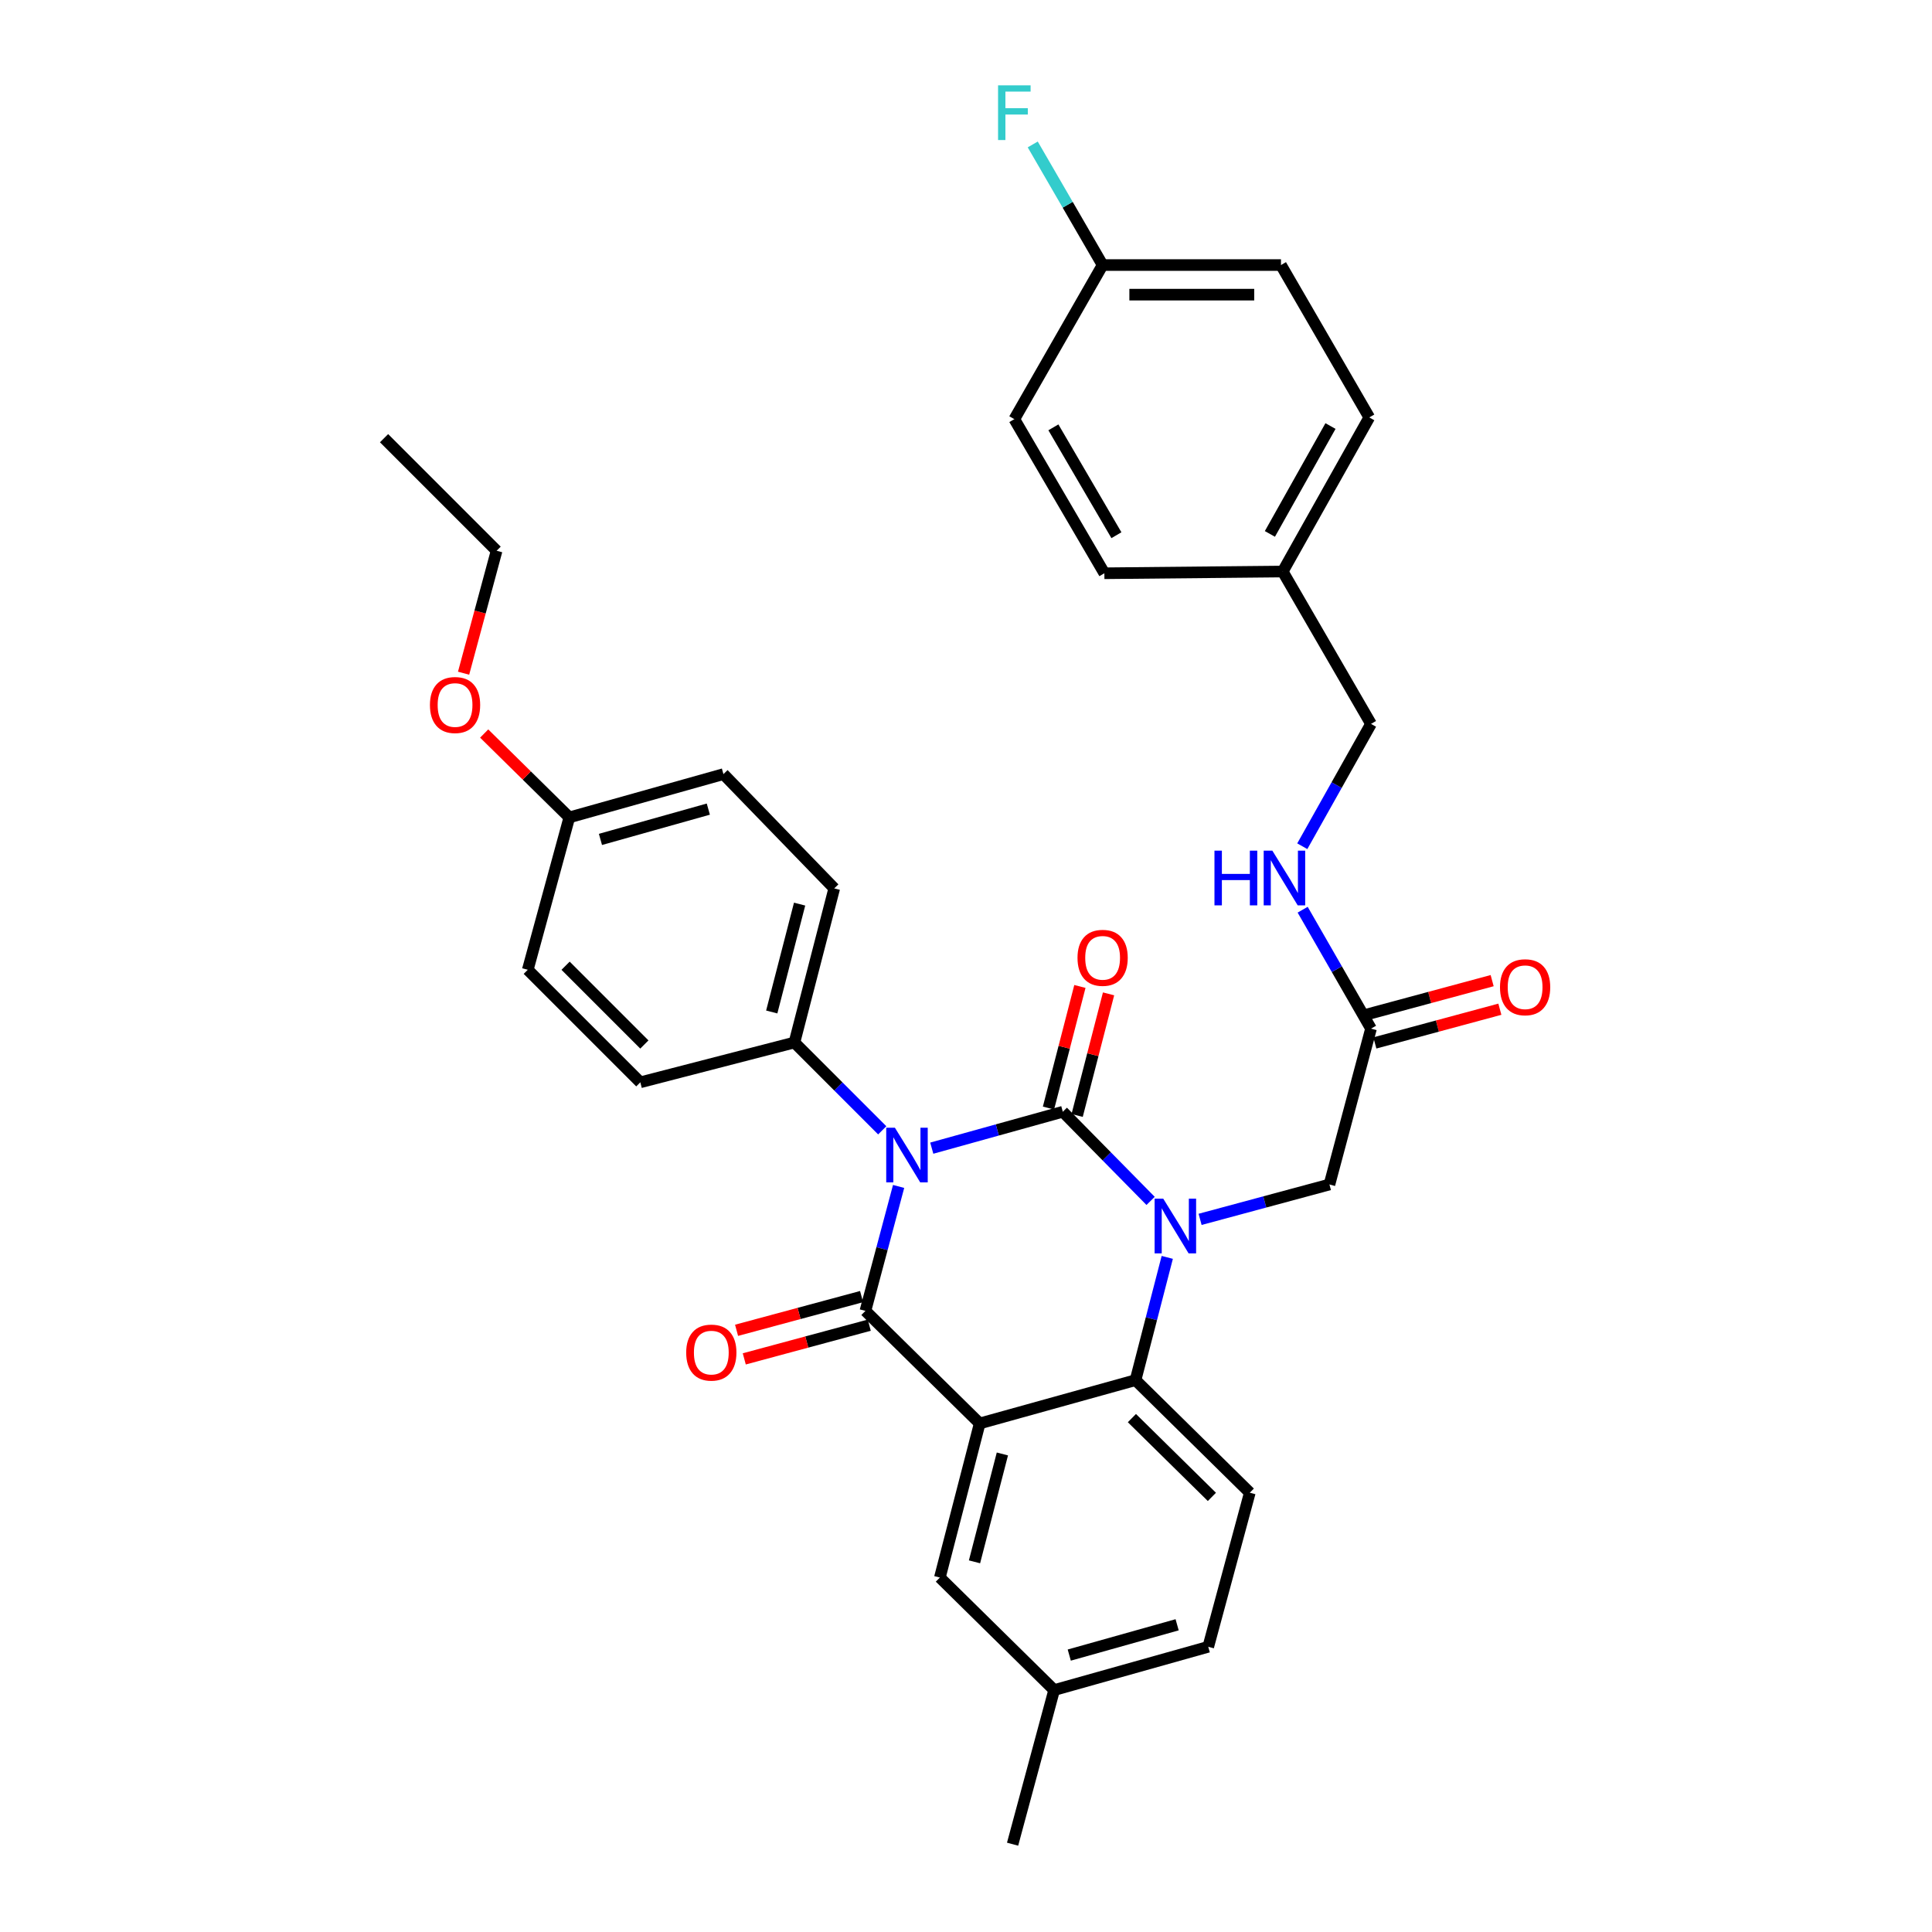 <?xml version='1.0' encoding='iso-8859-1'?>
<svg version='1.1' baseProfile='full'
              xmlns='http://www.w3.org/2000/svg'
                      xmlns:rdkit='http://www.rdkit.org/xml'
                      xmlns:xlink='http://www.w3.org/1999/xlink'
                  xml:space='preserve'
width='1000px' height='1000px' viewBox='0 0 1000 1000'>
<!-- END OF HEADER -->
<rect style='opacity:1.0;fill:#FFFFFF;stroke:none' width='1000' height='1000' x='0' y='0'> </rect>
<path class='bond-0' d='M 772.336,507.578 L 739.986,516.302' style='fill:none;fill-rule:evenodd;stroke:#FF0000;stroke-width:6px;stroke-linecap:butt;stroke-linejoin:miter;stroke-opacity:1' />
<path class='bond-0' d='M 739.986,516.302 L 707.637,525.025' style='fill:none;fill-rule:evenodd;stroke:#000000;stroke-width:6px;stroke-linecap:butt;stroke-linejoin:miter;stroke-opacity:1' />
<path class='bond-0' d='M 776.326,522.371 L 743.976,531.095' style='fill:none;fill-rule:evenodd;stroke:#FF0000;stroke-width:6px;stroke-linecap:butt;stroke-linejoin:miter;stroke-opacity:1' />
<path class='bond-0' d='M 743.976,531.095 L 711.626,539.819' style='fill:none;fill-rule:evenodd;stroke:#000000;stroke-width:6px;stroke-linecap:butt;stroke-linejoin:miter;stroke-opacity:1' />
<path class='bond-1' d='M 709.631,532.422 L 691.942,501.641' style='fill:none;fill-rule:evenodd;stroke:#000000;stroke-width:6px;stroke-linecap:butt;stroke-linejoin:miter;stroke-opacity:1' />
<path class='bond-1' d='M 691.942,501.641 L 674.254,470.861' style='fill:none;fill-rule:evenodd;stroke:#0000FF;stroke-width:6px;stroke-linecap:butt;stroke-linejoin:miter;stroke-opacity:1' />
<path class='bond-2' d='M 709.631,532.422 L 688.121,613.09' style='fill:none;fill-rule:evenodd;stroke:#000000;stroke-width:6px;stroke-linecap:butt;stroke-linejoin:miter;stroke-opacity:1' />
<path class='bond-3' d='M 663.028,137.188 L 570.716,137.188' style='fill:none;fill-rule:evenodd;stroke:#000000;stroke-width:6px;stroke-linecap:butt;stroke-linejoin:miter;stroke-opacity:1' />
<path class='bond-3' d='M 649.182,152.509 L 584.563,152.509' style='fill:none;fill-rule:evenodd;stroke:#000000;stroke-width:6px;stroke-linecap:butt;stroke-linejoin:miter;stroke-opacity:1' />
<path class='bond-4' d='M 663.028,137.188 L 708.737,216.059' style='fill:none;fill-rule:evenodd;stroke:#000000;stroke-width:6px;stroke-linecap:butt;stroke-linejoin:miter;stroke-opacity:1' />
<path class='bond-5' d='M 674.063,438.006 L 691.847,406.347' style='fill:none;fill-rule:evenodd;stroke:#0000FF;stroke-width:6px;stroke-linecap:butt;stroke-linejoin:miter;stroke-opacity:1' />
<path class='bond-5' d='M 691.847,406.347 L 709.631,374.687' style='fill:none;fill-rule:evenodd;stroke:#000000;stroke-width:6px;stroke-linecap:butt;stroke-linejoin:miter;stroke-opacity:1' />
<path class='bond-6' d='M 570.716,137.188 L 525.016,216.953' style='fill:none;fill-rule:evenodd;stroke:#000000;stroke-width:6px;stroke-linecap:butt;stroke-linejoin:miter;stroke-opacity:1' />
<path class='bond-7' d='M 570.716,137.188 L 552.629,105.976' style='fill:none;fill-rule:evenodd;stroke:#000000;stroke-width:6px;stroke-linecap:butt;stroke-linejoin:miter;stroke-opacity:1' />
<path class='bond-7' d='M 552.629,105.976 L 534.542,74.763' style='fill:none;fill-rule:evenodd;stroke:#33CCCC;stroke-width:6px;stroke-linecap:butt;stroke-linejoin:miter;stroke-opacity:1' />
<path class='bond-8' d='M 595.549,621.585 L 572.829,598.513' style='fill:none;fill-rule:evenodd;stroke:#0000FF;stroke-width:6px;stroke-linecap:butt;stroke-linejoin:miter;stroke-opacity:1' />
<path class='bond-8' d='M 572.829,598.513 L 550.109,575.441' style='fill:none;fill-rule:evenodd;stroke:#000000;stroke-width:6px;stroke-linecap:butt;stroke-linejoin:miter;stroke-opacity:1' />
<path class='bond-9' d='M 621.17,631.146 L 654.646,622.118' style='fill:none;fill-rule:evenodd;stroke:#0000FF;stroke-width:6px;stroke-linecap:butt;stroke-linejoin:miter;stroke-opacity:1' />
<path class='bond-9' d='M 654.646,622.118 L 688.121,613.09' style='fill:none;fill-rule:evenodd;stroke:#000000;stroke-width:6px;stroke-linecap:butt;stroke-linejoin:miter;stroke-opacity:1' />
<path class='bond-10' d='M 604.172,650.819 L 595.961,682.587' style='fill:none;fill-rule:evenodd;stroke:#0000FF;stroke-width:6px;stroke-linecap:butt;stroke-linejoin:miter;stroke-opacity:1' />
<path class='bond-10' d='M 595.961,682.587 L 587.749,714.356' style='fill:none;fill-rule:evenodd;stroke:#000000;stroke-width:6px;stroke-linecap:butt;stroke-linejoin:miter;stroke-opacity:1' />
<path class='bond-11' d='M 545.623,874.78 L 625.389,852.377' style='fill:none;fill-rule:evenodd;stroke:#000000;stroke-width:6px;stroke-linecap:butt;stroke-linejoin:miter;stroke-opacity:1' />
<path class='bond-11' d='M 553.445,856.669 L 609.281,840.987' style='fill:none;fill-rule:evenodd;stroke:#000000;stroke-width:6px;stroke-linecap:butt;stroke-linejoin:miter;stroke-opacity:1' />
<path class='bond-12' d='M 545.623,874.78 L 486.474,816.533' style='fill:none;fill-rule:evenodd;stroke:#000000;stroke-width:6px;stroke-linecap:butt;stroke-linejoin:miter;stroke-opacity:1' />
<path class='bond-13' d='M 545.623,874.78 L 524.114,954.545' style='fill:none;fill-rule:evenodd;stroke:#000000;stroke-width:6px;stroke-linecap:butt;stroke-linejoin:miter;stroke-opacity:1' />
<path class='bond-14' d='M 625.389,852.377 L 646.898,772.612' style='fill:none;fill-rule:evenodd;stroke:#000000;stroke-width:6px;stroke-linecap:butt;stroke-linejoin:miter;stroke-opacity:1' />
<path class='bond-15' d='M 646.898,772.612 L 587.749,714.356' style='fill:none;fill-rule:evenodd;stroke:#000000;stroke-width:6px;stroke-linecap:butt;stroke-linejoin:miter;stroke-opacity:1' />
<path class='bond-15' d='M 627.275,774.789 L 585.87,734.01' style='fill:none;fill-rule:evenodd;stroke:#000000;stroke-width:6px;stroke-linecap:butt;stroke-linejoin:miter;stroke-opacity:1' />
<path class='bond-16' d='M 486.474,816.533 L 507.09,736.768' style='fill:none;fill-rule:evenodd;stroke:#000000;stroke-width:6px;stroke-linecap:butt;stroke-linejoin:miter;stroke-opacity:1' />
<path class='bond-16' d='M 504.4,808.402 L 518.831,752.567' style='fill:none;fill-rule:evenodd;stroke:#000000;stroke-width:6px;stroke-linecap:butt;stroke-linejoin:miter;stroke-opacity:1' />
<path class='bond-17' d='M 507.09,736.768 L 587.749,714.356' style='fill:none;fill-rule:evenodd;stroke:#000000;stroke-width:6px;stroke-linecap:butt;stroke-linejoin:miter;stroke-opacity:1' />
<path class='bond-18' d='M 507.09,736.768 L 447.94,678.512' style='fill:none;fill-rule:evenodd;stroke:#000000;stroke-width:6px;stroke-linecap:butt;stroke-linejoin:miter;stroke-opacity:1' />
<path class='bond-19' d='M 550.109,575.441 L 516.196,584.864' style='fill:none;fill-rule:evenodd;stroke:#000000;stroke-width:6px;stroke-linecap:butt;stroke-linejoin:miter;stroke-opacity:1' />
<path class='bond-19' d='M 516.196,584.864 L 482.283,594.287' style='fill:none;fill-rule:evenodd;stroke:#0000FF;stroke-width:6px;stroke-linecap:butt;stroke-linejoin:miter;stroke-opacity:1' />
<path class='bond-20' d='M 557.526,577.358 L 565.657,545.889' style='fill:none;fill-rule:evenodd;stroke:#000000;stroke-width:6px;stroke-linecap:butt;stroke-linejoin:miter;stroke-opacity:1' />
<path class='bond-20' d='M 565.657,545.889 L 573.788,514.42' style='fill:none;fill-rule:evenodd;stroke:#FF0000;stroke-width:6px;stroke-linecap:butt;stroke-linejoin:miter;stroke-opacity:1' />
<path class='bond-20' d='M 542.692,573.525 L 550.823,542.056' style='fill:none;fill-rule:evenodd;stroke:#000000;stroke-width:6px;stroke-linecap:butt;stroke-linejoin:miter;stroke-opacity:1' />
<path class='bond-20' d='M 550.823,542.056 L 558.954,510.588' style='fill:none;fill-rule:evenodd;stroke:#FF0000;stroke-width:6px;stroke-linecap:butt;stroke-linejoin:miter;stroke-opacity:1' />
<path class='bond-21' d='M 456.65,585.054 L 433.922,562.326' style='fill:none;fill-rule:evenodd;stroke:#0000FF;stroke-width:6px;stroke-linecap:butt;stroke-linejoin:miter;stroke-opacity:1' />
<path class='bond-21' d='M 433.922,562.326 L 411.194,539.598' style='fill:none;fill-rule:evenodd;stroke:#000000;stroke-width:6px;stroke-linecap:butt;stroke-linejoin:miter;stroke-opacity:1' />
<path class='bond-22' d='M 465.117,614.1 L 456.529,646.306' style='fill:none;fill-rule:evenodd;stroke:#0000FF;stroke-width:6px;stroke-linecap:butt;stroke-linejoin:miter;stroke-opacity:1' />
<path class='bond-22' d='M 456.529,646.306 L 447.94,678.512' style='fill:none;fill-rule:evenodd;stroke:#000000;stroke-width:6px;stroke-linecap:butt;stroke-linejoin:miter;stroke-opacity:1' />
<path class='bond-23' d='M 445.946,671.116 L 413.596,679.839' style='fill:none;fill-rule:evenodd;stroke:#000000;stroke-width:6px;stroke-linecap:butt;stroke-linejoin:miter;stroke-opacity:1' />
<path class='bond-23' d='M 413.596,679.839 L 381.246,688.563' style='fill:none;fill-rule:evenodd;stroke:#FF0000;stroke-width:6px;stroke-linecap:butt;stroke-linejoin:miter;stroke-opacity:1' />
<path class='bond-23' d='M 449.935,685.909 L 417.585,694.632' style='fill:none;fill-rule:evenodd;stroke:#000000;stroke-width:6px;stroke-linecap:butt;stroke-linejoin:miter;stroke-opacity:1' />
<path class='bond-23' d='M 417.585,694.632 L 385.235,703.356' style='fill:none;fill-rule:evenodd;stroke:#FF0000;stroke-width:6px;stroke-linecap:butt;stroke-linejoin:miter;stroke-opacity:1' />
<path class='bond-24' d='M 411.194,539.598 L 331.429,560.205' style='fill:none;fill-rule:evenodd;stroke:#000000;stroke-width:6px;stroke-linecap:butt;stroke-linejoin:miter;stroke-opacity:1' />
<path class='bond-25' d='M 411.194,539.598 L 431.802,459.832' style='fill:none;fill-rule:evenodd;stroke:#000000;stroke-width:6px;stroke-linecap:butt;stroke-linejoin:miter;stroke-opacity:1' />
<path class='bond-25' d='M 399.451,523.8 L 413.876,467.965' style='fill:none;fill-rule:evenodd;stroke:#000000;stroke-width:6px;stroke-linecap:butt;stroke-linejoin:miter;stroke-opacity:1' />
<path class='bond-26' d='M 294.683,423.086 L 374.448,400.683' style='fill:none;fill-rule:evenodd;stroke:#000000;stroke-width:6px;stroke-linecap:butt;stroke-linejoin:miter;stroke-opacity:1' />
<path class='bond-26' d='M 310.791,434.476 L 366.627,418.794' style='fill:none;fill-rule:evenodd;stroke:#000000;stroke-width:6px;stroke-linecap:butt;stroke-linejoin:miter;stroke-opacity:1' />
<path class='bond-27' d='M 294.683,423.086 L 272.646,401.382' style='fill:none;fill-rule:evenodd;stroke:#000000;stroke-width:6px;stroke-linecap:butt;stroke-linejoin:miter;stroke-opacity:1' />
<path class='bond-27' d='M 272.646,401.382 L 250.609,379.678' style='fill:none;fill-rule:evenodd;stroke:#FF0000;stroke-width:6px;stroke-linecap:butt;stroke-linejoin:miter;stroke-opacity:1' />
<path class='bond-28' d='M 294.683,423.086 L 273.174,501.958' style='fill:none;fill-rule:evenodd;stroke:#000000;stroke-width:6px;stroke-linecap:butt;stroke-linejoin:miter;stroke-opacity:1' />
<path class='bond-29' d='M 331.429,560.205 L 273.174,501.958' style='fill:none;fill-rule:evenodd;stroke:#000000;stroke-width:6px;stroke-linecap:butt;stroke-linejoin:miter;stroke-opacity:1' />
<path class='bond-29' d='M 333.524,540.633 L 292.745,499.86' style='fill:none;fill-rule:evenodd;stroke:#000000;stroke-width:6px;stroke-linecap:butt;stroke-linejoin:miter;stroke-opacity:1' />
<path class='bond-30' d='M 431.802,459.832 L 374.448,400.683' style='fill:none;fill-rule:evenodd;stroke:#000000;stroke-width:6px;stroke-linecap:butt;stroke-linejoin:miter;stroke-opacity:1' />
<path class='bond-31' d='M 239.952,348.445 L 248.498,316.755' style='fill:none;fill-rule:evenodd;stroke:#FF0000;stroke-width:6px;stroke-linecap:butt;stroke-linejoin:miter;stroke-opacity:1' />
<path class='bond-31' d='M 248.498,316.755 L 257.043,285.065' style='fill:none;fill-rule:evenodd;stroke:#000000;stroke-width:6px;stroke-linecap:butt;stroke-linejoin:miter;stroke-opacity:1' />
<path class='bond-32' d='M 257.043,285.065 L 198.788,226.81' style='fill:none;fill-rule:evenodd;stroke:#000000;stroke-width:6px;stroke-linecap:butt;stroke-linejoin:miter;stroke-opacity:1' />
<path class='bond-33' d='M 525.016,216.953 L 571.619,296.718' style='fill:none;fill-rule:evenodd;stroke:#000000;stroke-width:6px;stroke-linecap:butt;stroke-linejoin:miter;stroke-opacity:1' />
<path class='bond-33' d='M 545.235,221.189 L 577.857,277.024' style='fill:none;fill-rule:evenodd;stroke:#000000;stroke-width:6px;stroke-linecap:butt;stroke-linejoin:miter;stroke-opacity:1' />
<path class='bond-34' d='M 571.619,296.718 L 663.931,295.824' style='fill:none;fill-rule:evenodd;stroke:#000000;stroke-width:6px;stroke-linecap:butt;stroke-linejoin:miter;stroke-opacity:1' />
<path class='bond-35' d='M 663.931,295.824 L 708.737,216.059' style='fill:none;fill-rule:evenodd;stroke:#000000;stroke-width:6px;stroke-linecap:butt;stroke-linejoin:miter;stroke-opacity:1' />
<path class='bond-35' d='M 657.293,276.356 L 688.658,220.52' style='fill:none;fill-rule:evenodd;stroke:#000000;stroke-width:6px;stroke-linecap:butt;stroke-linejoin:miter;stroke-opacity:1' />
<path class='bond-36' d='M 663.931,295.824 L 709.631,374.687' style='fill:none;fill-rule:evenodd;stroke:#000000;stroke-width:6px;stroke-linecap:butt;stroke-linejoin:miter;stroke-opacity:1' />
<path  class='atom-0' d='M 776.396 510.992
Q 776.396 504.192, 779.756 500.392
Q 783.116 496.592, 789.396 496.592
Q 795.676 496.592, 799.036 500.392
Q 802.396 504.192, 802.396 510.992
Q 802.396 517.872, 798.996 521.792
Q 795.596 525.672, 789.396 525.672
Q 783.156 525.672, 779.756 521.792
Q 776.396 517.912, 776.396 510.992
M 789.396 522.472
Q 793.716 522.472, 796.036 519.592
Q 798.396 516.672, 798.396 510.992
Q 798.396 505.432, 796.036 502.632
Q 793.716 499.792, 789.396 499.792
Q 785.076 499.792, 782.716 502.592
Q 780.396 505.392, 780.396 510.992
Q 780.396 516.712, 782.716 519.592
Q 785.076 522.472, 789.396 522.472
' fill='#FF0000'/>
<path  class='atom-3' d='M 628.604 440.293
L 632.444 440.293
L 632.444 452.333
L 646.924 452.333
L 646.924 440.293
L 650.764 440.293
L 650.764 468.613
L 646.924 468.613
L 646.924 455.533
L 632.444 455.533
L 632.444 468.613
L 628.604 468.613
L 628.604 440.293
' fill='#0000FF'/>
<path  class='atom-3' d='M 658.564 440.293
L 667.844 455.293
Q 668.764 456.773, 670.244 459.453
Q 671.724 462.133, 671.804 462.293
L 671.804 440.293
L 675.564 440.293
L 675.564 468.613
L 671.684 468.613
L 661.724 452.213
Q 660.564 450.293, 659.324 448.093
Q 658.124 445.893, 657.764 445.213
L 657.764 468.613
L 654.084 468.613
L 654.084 440.293
L 658.564 440.293
' fill='#0000FF'/>
<path  class='atom-5' d='M 602.105 620.439
L 611.385 635.439
Q 612.305 636.919, 613.785 639.599
Q 615.265 642.279, 615.345 642.439
L 615.345 620.439
L 619.105 620.439
L 619.105 648.759
L 615.225 648.759
L 605.265 632.359
Q 604.105 630.439, 602.865 628.239
Q 601.665 626.039, 601.305 625.359
L 601.305 648.759
L 597.625 648.759
L 597.625 620.439
L 602.105 620.439
' fill='#0000FF'/>
<path  class='atom-14' d='M 463.19 583.693
L 472.47 598.693
Q 473.39 600.173, 474.87 602.853
Q 476.35 605.533, 476.43 605.693
L 476.43 583.693
L 480.19 583.693
L 480.19 612.013
L 476.31 612.013
L 466.35 595.613
Q 465.19 593.693, 463.95 591.493
Q 462.75 589.293, 462.39 588.613
L 462.39 612.013
L 458.71 612.013
L 458.71 583.693
L 463.19 583.693
' fill='#0000FF'/>
<path  class='atom-16' d='M 355.175 700.102
Q 355.175 693.302, 358.535 689.502
Q 361.895 685.702, 368.175 685.702
Q 374.455 685.702, 377.815 689.502
Q 381.175 693.302, 381.175 700.102
Q 381.175 706.982, 377.775 710.902
Q 374.375 714.782, 368.175 714.782
Q 361.935 714.782, 358.535 710.902
Q 355.175 707.022, 355.175 700.102
M 368.175 711.582
Q 372.495 711.582, 374.815 708.702
Q 377.175 705.782, 377.175 700.102
Q 377.175 694.542, 374.815 691.742
Q 372.495 688.902, 368.175 688.902
Q 363.855 688.902, 361.495 691.702
Q 359.175 694.502, 359.175 700.102
Q 359.175 705.822, 361.495 708.702
Q 363.855 711.582, 368.175 711.582
' fill='#FF0000'/>
<path  class='atom-17' d='M 557.716 495.765
Q 557.716 488.965, 561.076 485.165
Q 564.436 481.365, 570.716 481.365
Q 576.996 481.365, 580.356 485.165
Q 583.716 488.965, 583.716 495.765
Q 583.716 502.645, 580.316 506.565
Q 576.916 510.445, 570.716 510.445
Q 564.476 510.445, 561.076 506.565
Q 557.716 502.685, 557.716 495.765
M 570.716 507.245
Q 575.036 507.245, 577.356 504.365
Q 579.716 501.445, 579.716 495.765
Q 579.716 490.205, 577.356 487.405
Q 575.036 484.565, 570.716 484.565
Q 566.396 484.565, 564.036 487.365
Q 561.716 490.165, 561.716 495.765
Q 561.716 501.485, 564.036 504.365
Q 566.396 507.245, 570.716 507.245
' fill='#FF0000'/>
<path  class='atom-25' d='M 222.534 364.911
Q 222.534 358.111, 225.894 354.311
Q 229.254 350.511, 235.534 350.511
Q 241.814 350.511, 245.174 354.311
Q 248.534 358.111, 248.534 364.911
Q 248.534 371.791, 245.134 375.711
Q 241.734 379.591, 235.534 379.591
Q 229.294 379.591, 225.894 375.711
Q 222.534 371.831, 222.534 364.911
M 235.534 376.391
Q 239.854 376.391, 242.174 373.511
Q 244.534 370.591, 244.534 364.911
Q 244.534 359.351, 242.174 356.551
Q 239.854 353.711, 235.534 353.711
Q 231.214 353.711, 228.854 356.511
Q 226.534 359.311, 226.534 364.911
Q 226.534 370.631, 228.854 373.511
Q 231.214 376.391, 235.534 376.391
' fill='#FF0000'/>
<path  class='atom-33' d='M 516.596 44.165
L 533.436 44.165
L 533.436 47.405
L 520.396 47.405
L 520.396 56.005
L 531.996 56.005
L 531.996 59.285
L 520.396 59.285
L 520.396 72.485
L 516.596 72.485
L 516.596 44.165
' fill='#33CCCC'/>
</svg>
